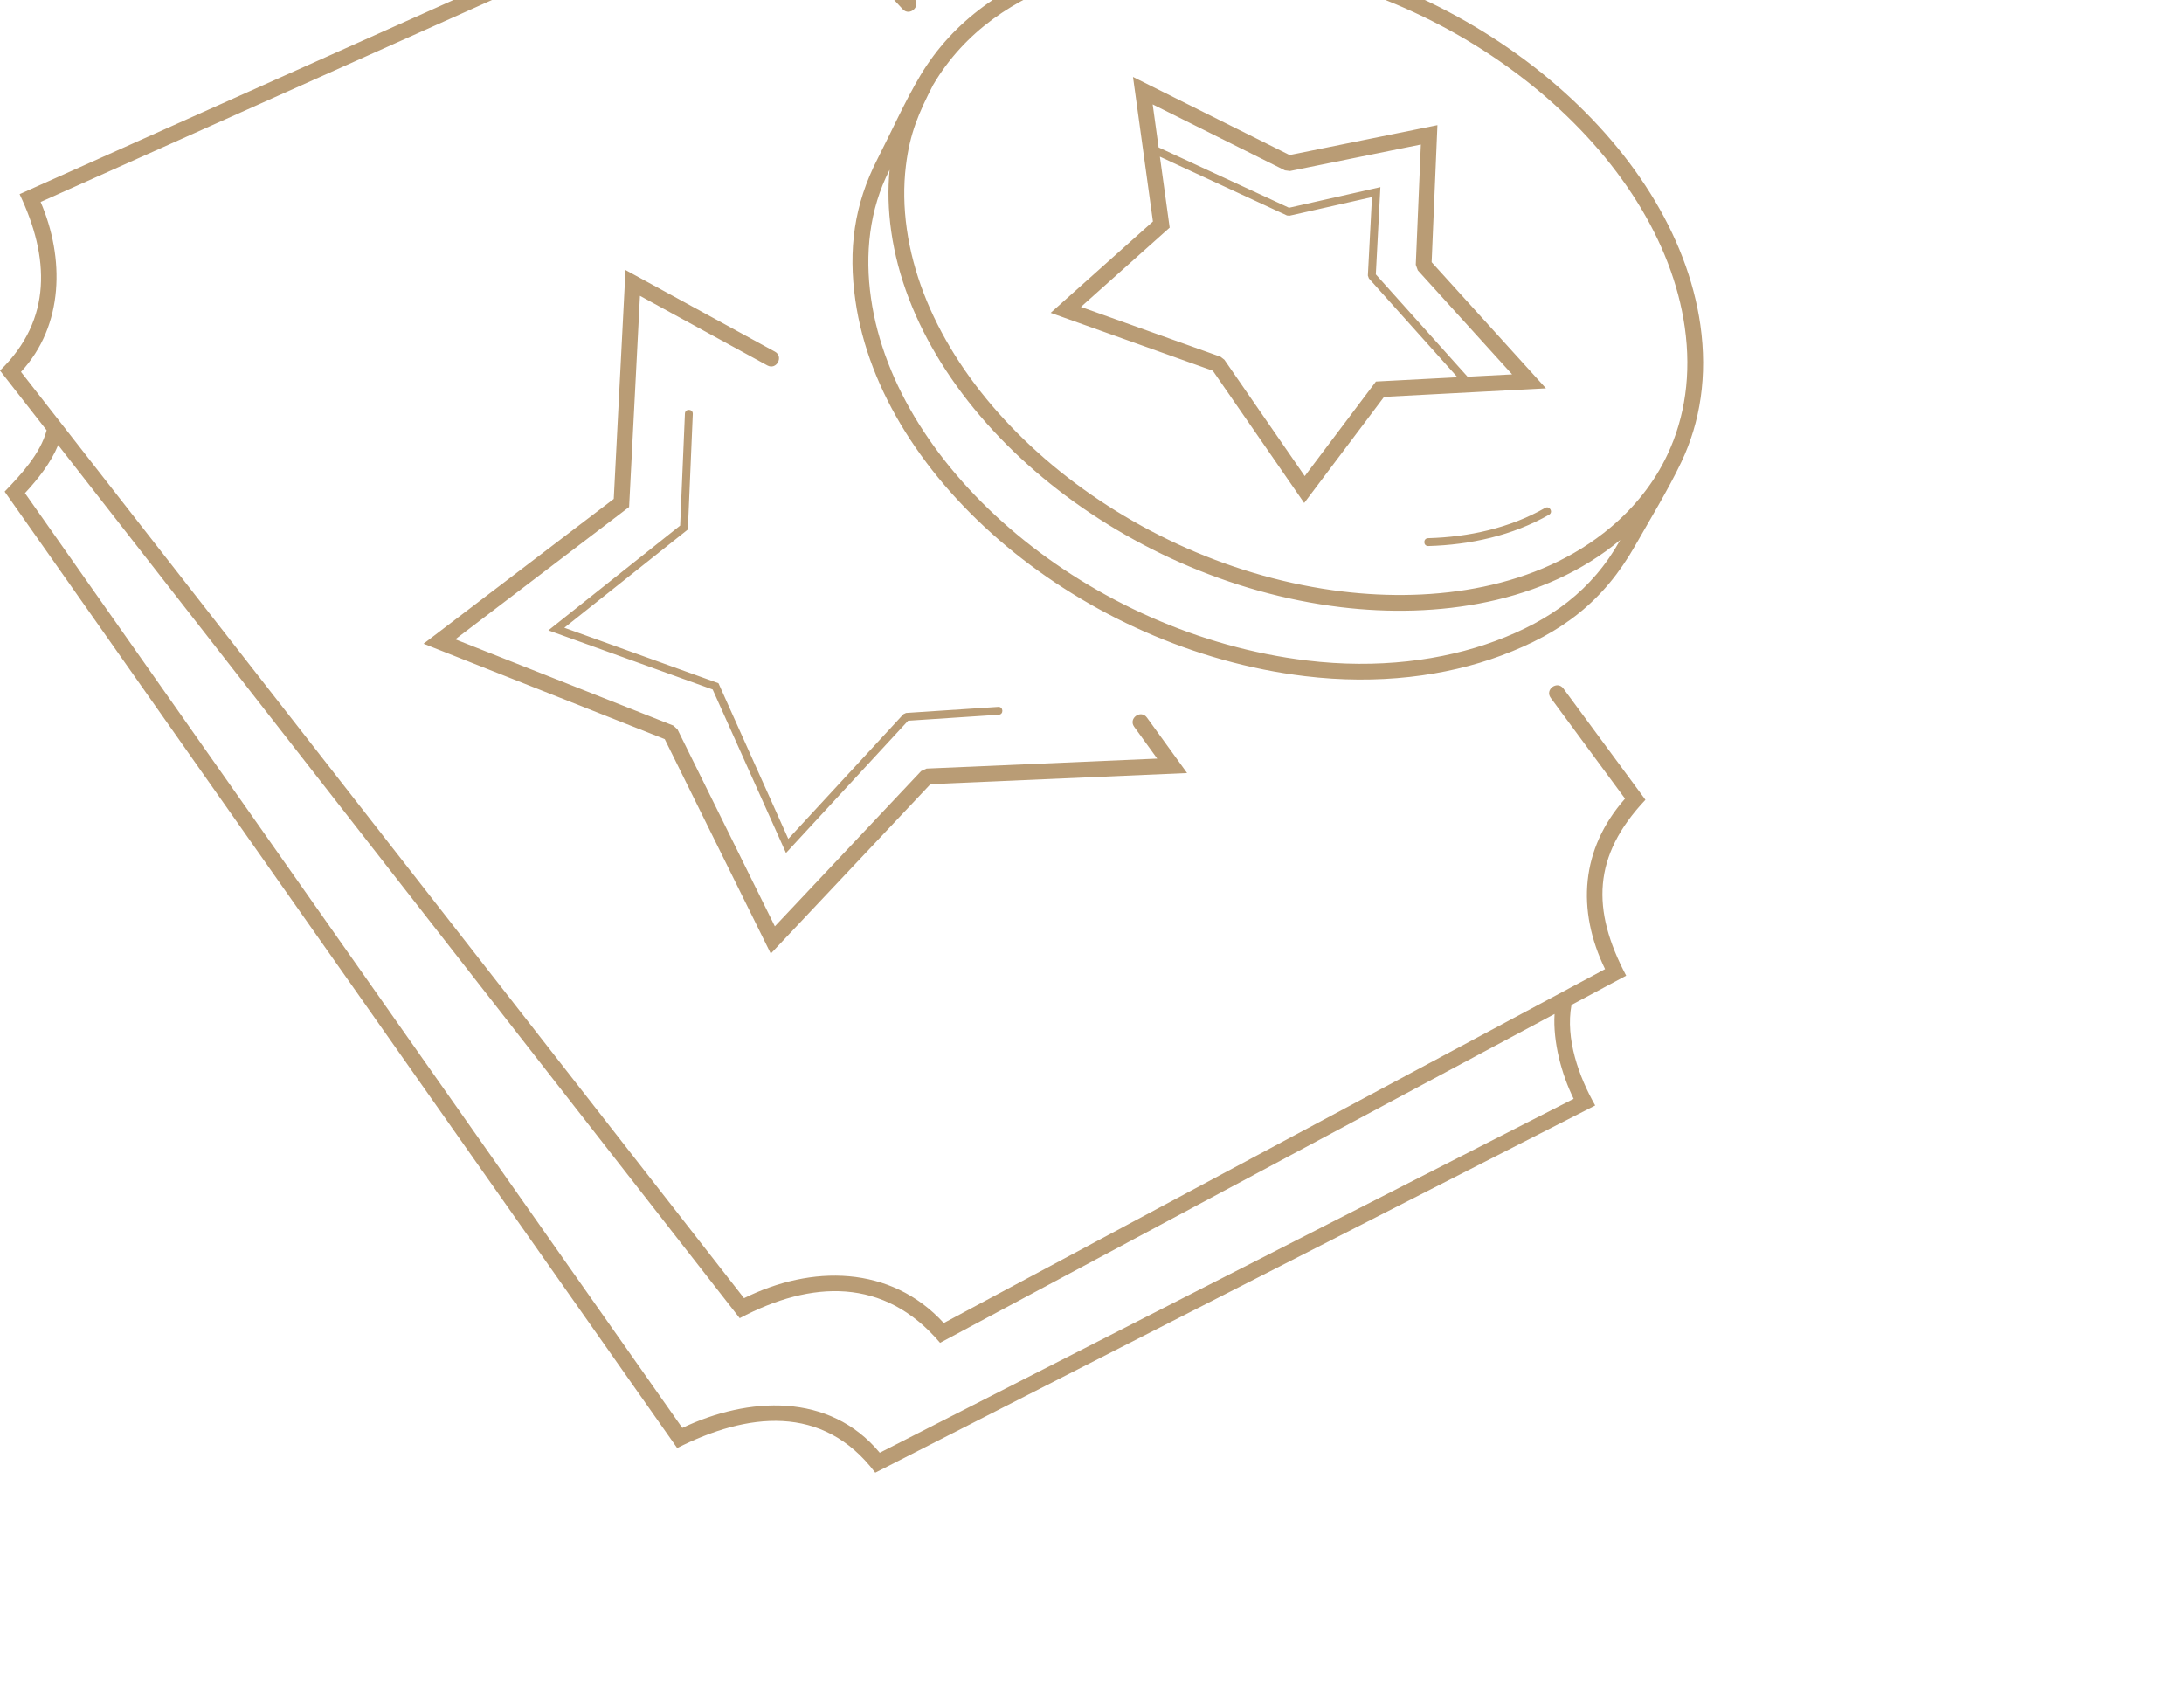 <svg width="218" height="169" viewBox="0 0 218 169" fill="none" xmlns="http://www.w3.org/2000/svg">
<path d="M169.725 32.441C170.447 37.503 169.723 42.138 167.817 46.137C166.512 48.873 164.768 51.735 163.228 54.444C160.051 60.032 155.924 63.179 149.826 65.445C144.286 67.504 137.538 68.371 130.244 67.49C119.152 66.151 108.593 61.301 100.488 54.543C92.351 47.758 86.672 39.036 85.381 29.985C84.659 24.922 85.242 20.444 87.588 15.867C88.957 13.197 90.335 10.099 91.853 7.556C98.501 -3.58 112.818 -6.519 124.863 -5.064C135.954 -3.725 146.513 1.124 154.619 7.883C162.756 14.668 168.435 23.39 169.725 32.441ZM99.64 70.562C100.156 70.529 100.205 71.314 99.689 71.346L90.645 71.942L78.456 85.144L71.134 68.823L54.737 62.922L67.891 52.463L68.368 41.283C68.388 40.768 69.173 40.798 69.153 41.314L68.66 52.855L56.328 62.661L71.715 68.199L78.686 83.737L90.173 71.294L90.438 71.168L99.64 70.562L99.64 70.562ZM156.859 100.311C156.244 103.693 157.578 107.431 159.228 110.346C135.274 122.564 111.319 134.782 87.365 147C82.12 140.054 74.542 141.03 67.594 144.539C45.216 112.717 22.84 80.894 0.464 49.071C2.11 47.362 4.032 45.284 4.655 42.951L0 36.987C5.259 31.9 4.936 25.636 1.956 19.381C23.099 9.921 44.242 0.46 65.385 -9C70.648 -3.227 78.792 -2.226 85.281 -6.611L91.26 -0.146C91.96 0.614 90.803 1.678 90.102 0.918L85.033 -4.564C78.814 -0.78 70.092 -1.94 64.998 -7.107L4.055 20.161C6.447 25.728 6.399 32.484 2.095 37.12L74.267 129.582C80.975 126.257 88.874 126.249 94.204 132.062L160.213 96.736C157.346 90.809 157.788 84.742 162.205 79.72L154.787 69.659C154.176 68.826 155.444 67.897 156.056 68.73L164.242 79.834C158.955 85.438 158.841 90.803 162.32 97.388L156.859 100.311V100.311ZM5.806 44.426C5.071 46.204 3.793 47.821 2.492 49.222L68.105 142.531C74.666 139.42 82.779 138.949 87.814 145.01L157.076 109.683C155.86 107.208 155 103.991 155.171 101.214C134.725 112.156 114.28 123.098 93.835 134.039C88.264 127.463 80.996 127.786 73.835 131.579C51.158 102.529 28.482 73.477 5.806 44.426ZM113.209 72.545C112.606 71.708 113.88 70.791 114.484 71.629L118.492 77.165L92.875 78.273L76.937 95.189L66.353 73.781L42.278 64.256L61.262 49.801L62.436 26.953L77.348 35.101C78.255 35.594 77.504 36.972 76.597 36.479L63.878 29.529L62.795 50.609L45.448 63.817L67.212 72.428L67.628 72.812L77.344 92.466L91.948 76.965L92.487 76.719L115.51 75.723L113.209 72.545L113.209 72.545ZM154.228 50.698C154.677 50.442 155.068 51.124 154.619 51.381C150.978 53.461 146.735 54.39 142.568 54.505C142.052 54.52 142.03 53.735 142.547 53.721C146.587 53.609 150.698 52.715 154.228 50.698ZM161.729 53.898C154.105 60.258 143.424 61.763 133.822 60.604C122.731 59.265 112.172 54.415 104.066 47.657C95.929 40.871 90.251 32.15 88.96 23.099C88.656 20.967 88.608 18.912 88.796 16.95C86.756 20.931 86.314 25.377 86.939 29.764C88.173 38.416 93.646 46.791 101.498 53.337C109.38 59.91 119.647 64.626 130.428 65.928C137.471 66.778 143.965 65.95 149.278 63.976C154.721 61.953 158.896 58.981 161.729 53.898L161.729 53.898ZM93.135 8.485C91.696 11.293 90.816 13.308 90.423 16.553C90.18 18.561 90.204 20.675 90.518 22.878C91.752 31.529 97.225 39.904 105.076 46.451C112.959 53.024 123.225 57.74 134.007 59.042C143.19 60.15 153.463 58.771 160.749 52.657C163.133 50.657 165.115 48.203 166.451 45.352C168.186 41.652 168.838 37.361 168.168 32.662C166.934 24.01 161.46 15.635 153.609 9.088C145.726 2.516 135.46 -2.201 124.679 -3.502C113.202 -4.888 99.432 -2.198 93.135 8.485H93.135ZM115.649 14.715L128.666 20.738L137.786 18.68L137.33 27.387L146.486 37.603L150.933 37.37L141.521 26.983L141.318 26.426L141.825 14.427L128.765 17.069L128.26 17.005L115.057 10.419L115.649 14.715H115.649ZM145.479 37.656L136.636 27.788L136.536 27.507L136.946 19.674L128.708 21.533L128.457 21.507L115.777 15.64L116.753 22.721L107.894 30.635L121.829 35.61L122.211 35.905L130.236 47.523L137.341 38.084L137.708 38.064L145.479 37.656H145.479ZM152.663 38.851L138.154 39.614L130.181 50.207L121.063 37.008L104.875 31.228L115.082 22.11L113.093 7.68L128.724 15.478L143.479 12.492L142.901 26.17L154.313 38.764L152.663 38.851V38.851Z" fill="#B99C75"/>
</svg>
